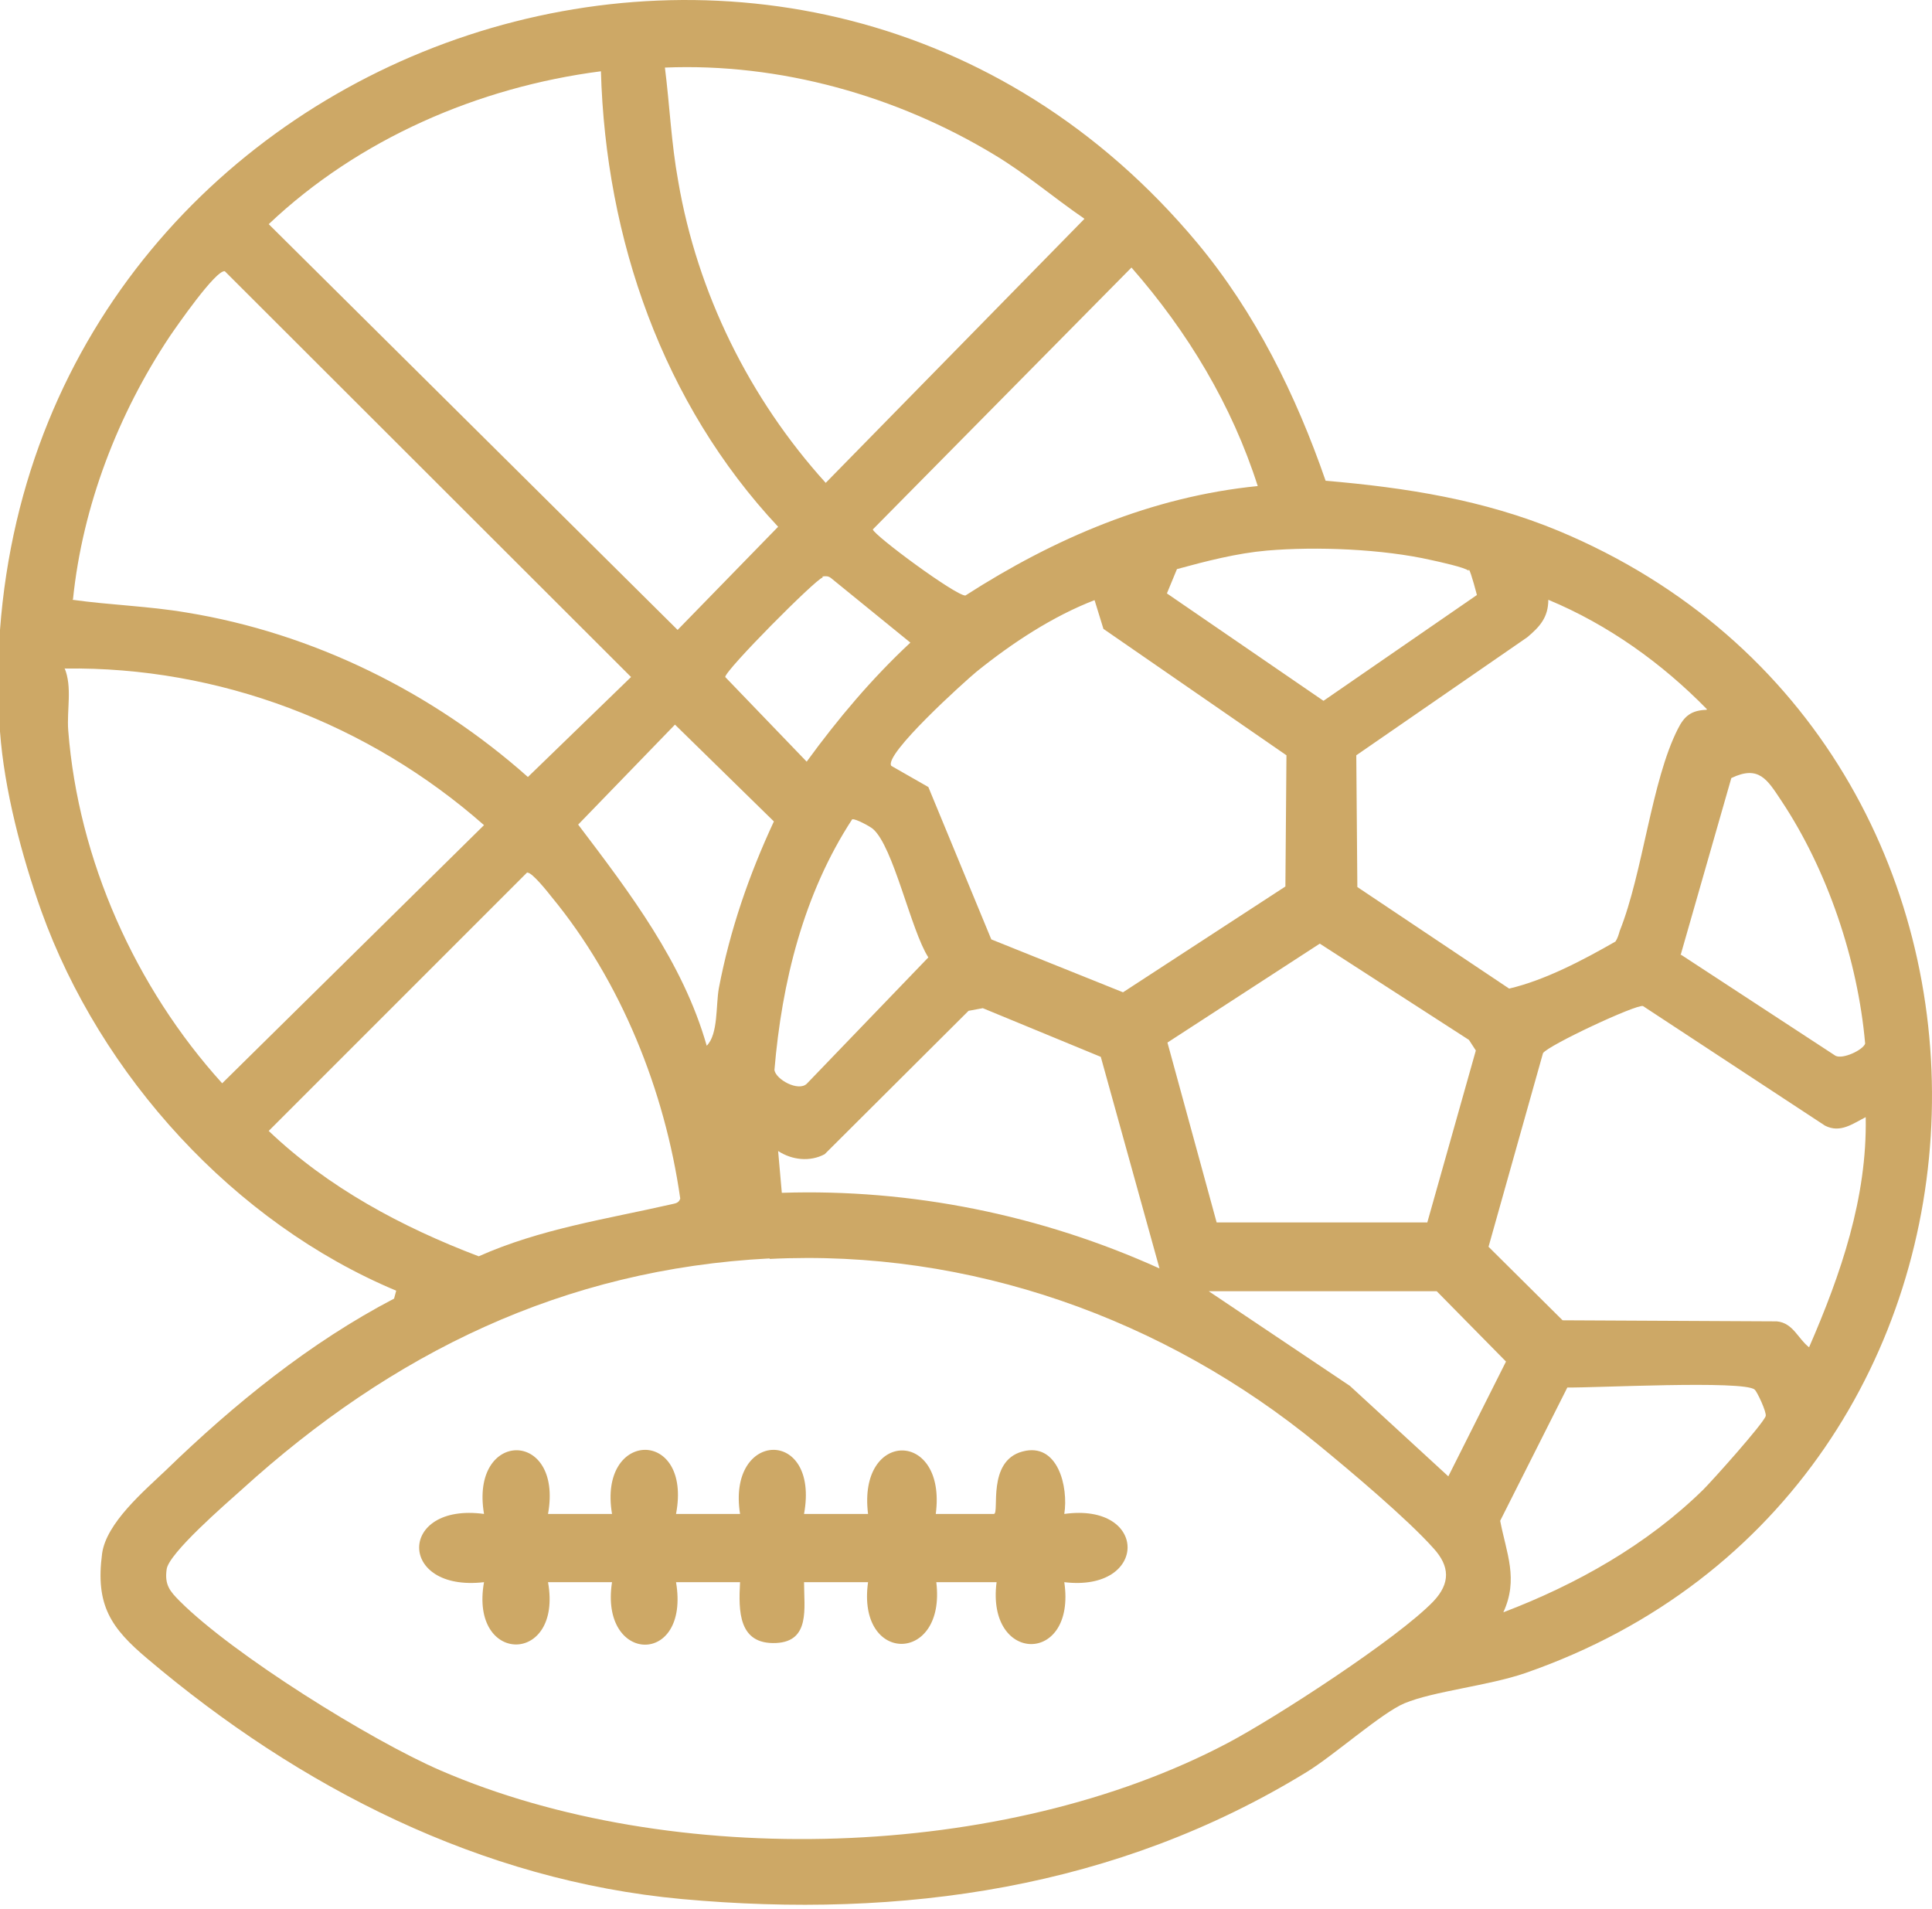 <svg width="82" height="81" viewBox="0 0 82 81" fill="none" xmlns="http://www.w3.org/2000/svg">
<path d="M0 26.733C1.908 1.274 34.148 -9.637 50.807 10.299C53.277 13.263 55.005 16.765 56.263 20.402C59.675 20.694 62.976 21.21 66.164 22.535C87.919 31.628 87.088 63.262 64.727 71.007C63.155 71.546 60.843 71.771 59.608 72.287C58.643 72.691 56.599 74.51 55.455 75.206C47.395 80.145 38.302 81.447 28.94 80.594C20.408 79.808 12.707 75.857 6.264 70.401C4.715 69.099 4.041 68.133 4.333 65.933C4.513 64.631 6.107 63.284 7.05 62.386C9.946 59.58 13.156 56.975 16.726 55.112L16.816 54.775C9.946 51.901 4.266 45.66 1.751 38.655C0.921 36.32 0.18 33.514 0 31.044V26.711V26.733ZM46.003 9.266C44.723 8.391 43.555 7.381 42.208 6.572C38.055 4.058 33.093 2.666 28.221 2.868C28.423 4.462 28.491 6.078 28.782 7.672C29.591 12.432 31.813 16.922 35.046 20.492L46.025 9.289L46.003 9.266ZM25.505 3.025C20.296 3.698 15.222 5.899 11.405 9.513L28.76 26.733L33.026 22.355C28.131 17.124 25.707 10.142 25.505 3.025ZM53.389 20.649C52.289 17.192 50.403 14.071 48.023 11.354L37.045 22.468C37.09 22.715 40.547 25.274 40.974 25.274C44.745 22.849 48.876 21.076 53.389 20.627M3.076 25.454C4.67 25.678 6.309 25.723 7.903 25.993C13.291 26.868 18.365 29.383 22.406 32.975L26.784 28.732L9.542 11.511C9.16 11.444 7.499 13.847 7.207 14.273C5.007 17.573 3.502 21.48 3.098 25.431M62.325 24.219C62.19 24.084 61.067 23.837 60.753 23.77C58.688 23.299 55.881 23.186 53.771 23.366C52.491 23.478 51.189 23.815 49.954 24.152L49.527 25.184L56.173 29.742L62.684 25.252C62.684 25.252 62.437 24.286 62.347 24.174M34.912 24.511C34.62 24.578 30.781 28.44 30.781 28.732L34.238 32.324C35.563 30.505 37 28.799 38.639 27.272L35.271 24.533C35.159 24.444 35.046 24.444 34.912 24.466M46.496 25.454C44.678 26.15 42.949 27.295 41.445 28.507C40.929 28.934 37.494 32.032 37.83 32.503L39.402 33.401L42.074 39.867L47.664 42.112L54.556 37.622L54.601 32.054L46.833 26.689L46.452 25.454H46.496ZM72.45 30.101C70.542 28.148 68.252 26.509 65.715 25.454C65.715 26.195 65.356 26.599 64.817 27.048L57.565 32.054L57.61 37.645L64.053 41.955C65.58 41.596 67.197 40.743 68.566 39.957C68.656 39.822 68.701 39.665 68.746 39.508C69.734 37.039 70.093 33.132 71.215 30.932C71.485 30.393 71.776 30.146 72.428 30.124M2.739 28.35C3.076 29.158 2.829 30.124 2.896 30.999C3.323 36.5 5.748 41.91 9.43 45.974L20.543 35.018C15.649 30.707 9.295 28.283 2.762 28.372M29.995 44.38C30.489 43.886 30.377 42.674 30.511 41.933C30.983 39.463 31.791 37.128 32.846 34.861L28.648 30.752L24.539 34.995C26.717 37.869 28.985 40.833 29.995 44.38ZM71.35 40.519L77.906 44.807C78.22 44.964 79.073 44.56 79.163 44.29C78.849 40.743 77.569 36.926 75.593 33.963C75.01 33.087 74.65 32.459 73.483 33.02L71.328 40.541L71.35 40.519ZM36.169 34.771C34.103 37.937 33.183 41.686 32.869 45.413C32.936 45.817 33.879 46.333 34.238 45.997L39.402 40.631C38.661 39.486 37.92 35.916 37.045 35.175C36.91 35.063 36.326 34.749 36.191 34.771M22.384 37.016L11.405 47.995C13.92 50.397 17.063 52.081 20.318 53.316C22.945 52.148 25.707 51.744 28.468 51.115C28.648 51.071 28.805 51.071 28.872 50.868C28.221 46.288 26.358 41.641 23.417 38.071C23.259 37.869 22.564 36.994 22.384 37.039M60.573 51.901L62.639 44.582L62.347 44.133L56.016 40.047L49.55 44.245L51.638 51.879H60.573V51.901ZM79.186 47.411C78.647 47.681 78.108 48.107 77.457 47.77L69.734 42.696C69.464 42.606 65.715 44.358 65.49 44.694L63.178 52.912L66.321 56.032L75.414 56.077C76.11 56.145 76.312 56.818 76.783 57.177C78.13 54.079 79.253 50.824 79.186 47.411ZM49.213 53.832L46.721 44.852L41.714 42.786L41.108 42.898L35.002 48.983C34.373 49.319 33.609 49.23 33.026 48.848L33.183 50.622C38.684 50.442 44.206 51.565 49.213 53.832ZM32.666 53.406C23.911 53.855 16.636 57.424 10.26 63.217C9.609 63.8 7.14 65.933 7.072 66.607C6.982 67.258 7.207 67.527 7.633 67.954C9.901 70.222 15.738 73.859 18.702 75.138C28.513 79.382 42.635 78.977 52.109 73.971C54.152 72.893 59.339 69.525 60.843 67.954C61.561 67.191 61.539 66.472 60.843 65.709C59.72 64.451 57.318 62.431 55.948 61.308C49.438 55.965 41.153 53.001 32.666 53.428M61 54.797H51.301L57.295 58.816L61.471 62.655L63.919 57.783L60.978 54.797H61ZM63.806 68.425C66.927 67.236 69.913 65.552 72.293 63.217C72.697 62.813 74.83 60.433 74.942 60.096C74.987 59.939 74.583 59.063 74.471 58.973C74.022 58.569 67.601 58.906 66.523 58.884L63.672 64.541C63.941 65.933 64.457 67.011 63.806 68.425Z" fill="#CDA866"/>
<path d="M23.26 64.25H25.976C25.37 60.658 29.389 60.59 28.693 64.25H31.41C30.848 60.68 34.8 60.568 34.126 64.25H36.843C36.394 60.658 40.188 60.658 39.717 64.25H42.186C42.433 64.227 41.872 62.005 43.399 61.6C44.903 61.196 45.352 63.105 45.172 64.25C48.764 63.756 48.742 67.573 45.172 67.146C45.689 70.671 41.849 70.626 42.298 67.146H39.739C40.166 70.626 36.349 70.648 36.843 67.146H34.126C34.126 68.246 34.396 69.661 32.936 69.728C31.342 69.795 31.342 68.381 31.41 67.146H28.693C29.299 70.738 25.438 70.626 25.976 67.146H23.26C23.889 70.671 19.915 70.671 20.543 67.146C16.861 67.573 16.884 63.756 20.543 64.25C19.937 60.658 23.911 60.635 23.26 64.25Z" fill="#CDA866"/>
</svg>
